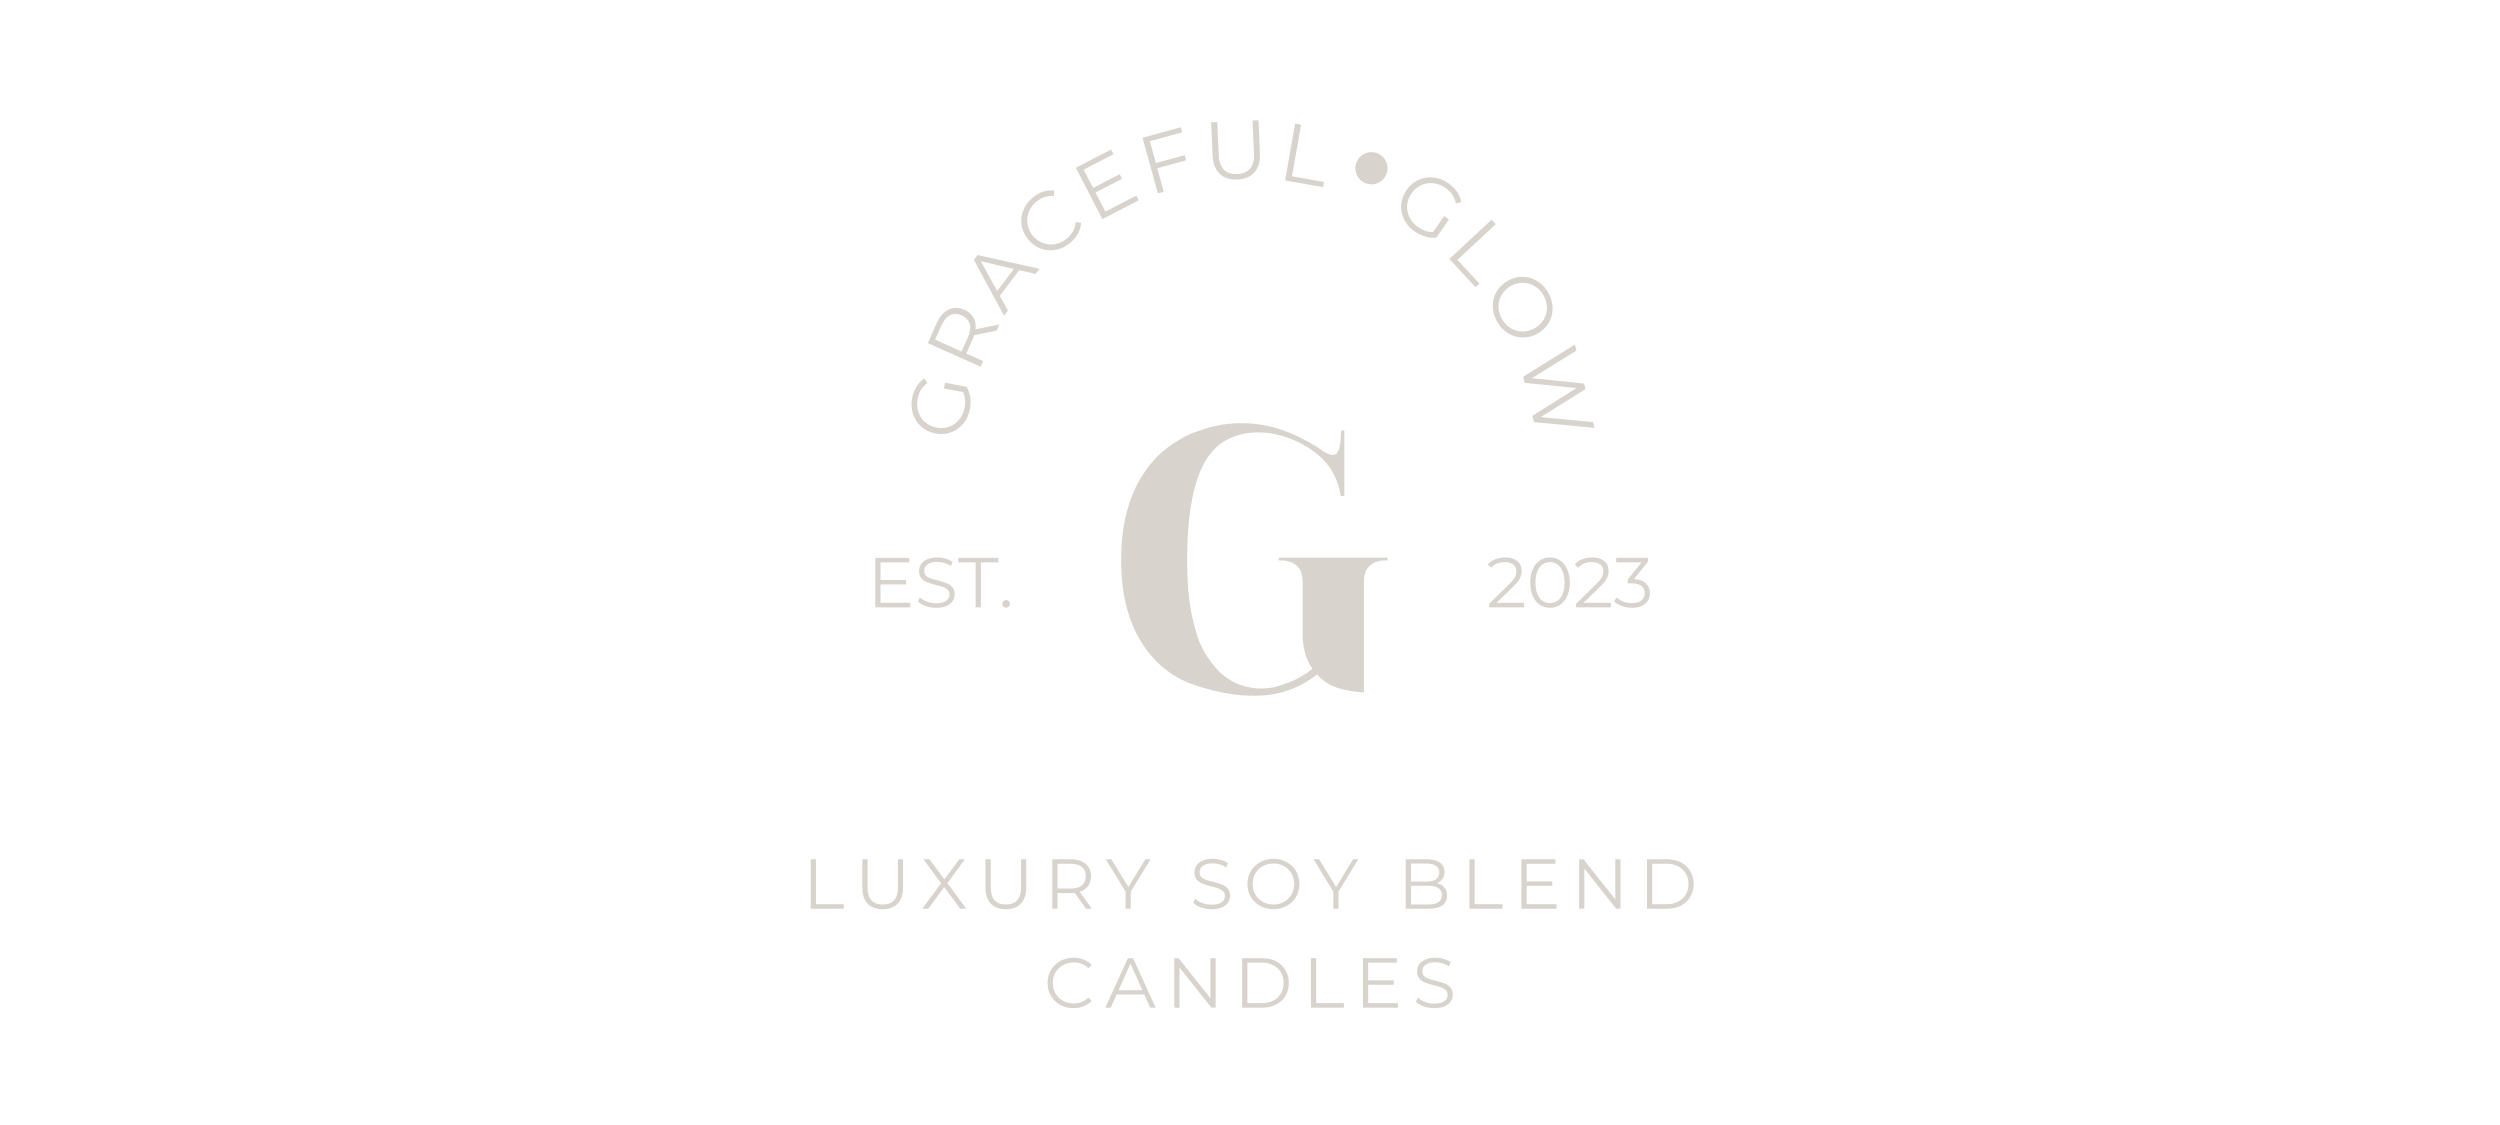 <svg version="1.2" preserveAspectRatio="xMidYMid meet" height="360" viewBox="0 0 600 270" zoomAndPan="magnify" width="800" xmlns:xlink="http://www.w3.org/1999/xlink" xmlns="http://www.w3.org/2000/svg"><defs><clipPath id="c453da1d38"><path d="M 325.281 36.516 L 333.004 36.516 L 333.004 44.234 L 325.281 44.234 Z M 325.281 36.516"></path></clipPath></defs><g id="0726d768c4"><g style="fill:#d8d3cd;fill-opacity:1;"><g transform="translate(266.996, 165.915)"><path d="M 29.047 0.75 C 25.586 0.25 22.254 -0.578 19.047 -1.734 C 15.836 -2.898 12.977 -4.742 10.469 -7.266 C 4.875 -12.984 2.078 -21.062 2.078 -31.5 C 2.078 -38.477 3.301 -44.414 5.75 -49.312 C 8.27 -54.281 11.758 -57.988 16.219 -60.438 C 16.906 -60.883 17.625 -61.281 18.375 -61.625 C 19.133 -61.969 19.926 -62.266 20.75 -62.516 C 21.438 -62.766 22.141 -63 22.859 -63.219 C 23.586 -63.445 24.328 -63.625 25.078 -63.75 C 25.586 -63.875 26.094 -63.969 26.594 -64.031 C 27.094 -64.094 27.594 -64.156 28.094 -64.219 C 31.676 -64.531 35.055 -64.273 38.234 -63.453 C 41.41 -62.641 44.539 -61.32 47.625 -59.5 C 48.5 -59.062 49.312 -58.555 50.062 -57.984 C 50.82 -57.422 51.516 -57.047 52.141 -56.859 C 53.023 -56.609 53.641 -56.766 53.984 -57.328 C 54.328 -57.898 54.531 -58.5 54.594 -59.125 C 54.656 -59.25 54.703 -59.594 54.734 -60.156 C 54.766 -60.727 54.797 -61.281 54.828 -61.812 C 54.859 -62.344 54.875 -62.609 54.875 -62.609 L 55.641 -62.609 L 55.641 -46.859 L 54.781 -46.859 C 54.219 -50.441 52.805 -53.363 50.547 -55.625 C 48.285 -57.895 45.488 -59.629 42.156 -60.828 C 39.758 -61.703 37.305 -62.141 34.797 -62.141 C 32.285 -62.141 29.941 -61.602 27.766 -60.531 C 25.598 -59.469 23.789 -57.742 22.344 -55.359 C 19.395 -50.391 17.922 -42.438 17.922 -31.5 C 17.922 -28.977 18.016 -26.492 18.203 -24.047 C 18.516 -20.523 19.172 -17.113 20.172 -13.812 C 21.18 -10.508 22.941 -7.539 25.453 -4.906 C 27.211 -3.145 29.238 -1.93 31.531 -1.266 C 33.832 -0.609 36.176 -0.5 38.562 -0.938 C 39.008 -1 40.176 -1.359 42.062 -2.016 C 43.945 -2.68 45.926 -3.801 48 -5.375 C 47.176 -6.57 46.578 -7.875 46.203 -9.281 C 45.828 -10.695 45.641 -12.129 45.641 -13.578 L 45.641 -26.219 C 45.641 -27.664 45.352 -28.766 44.781 -29.516 C 44.219 -30.266 43.539 -30.766 42.75 -31.016 C 41.969 -31.273 41.297 -31.406 40.734 -31.406 C 40.172 -31.406 39.891 -31.406 39.891 -31.406 L 39.891 -32.062 L 66.016 -32.062 L 66.016 -31.406 C 66.016 -31.406 65.727 -31.406 65.156 -31.406 C 64.594 -31.406 63.93 -31.273 63.172 -31.016 C 62.422 -30.766 61.758 -30.266 61.188 -29.516 C 60.625 -28.766 60.344 -27.664 60.344 -26.219 L 60.344 0.281 C 58.395 0.156 56.523 -0.141 54.734 -0.609 C 52.941 -1.078 51.289 -1.973 49.781 -3.297 C 49.469 -3.609 49.25 -3.863 49.125 -4.062 C 47.363 -2.676 45.414 -1.539 43.281 -0.656 C 40.957 0.281 38.598 0.828 36.203 0.984 C 33.816 1.141 31.43 1.062 29.047 0.75 Z M 29.047 0.75" style="stroke:none"></path></g></g><g style="fill:#d8d3cd;fill-opacity:1;"><g transform="translate(231.118, 106.33)"><path d="M -4.562 -13.094 L -4.312 -14.469 L 0.875 -13.484 C 1.312 -12.742 1.598 -11.91 1.734 -10.984 C 1.867 -10.066 1.848 -9.129 1.672 -8.172 C 1.41 -6.805 0.879 -5.633 0.078 -4.656 C -0.723 -3.688 -1.711 -2.988 -2.891 -2.562 C -4.066 -2.133 -5.305 -2.047 -6.609 -2.297 C -7.922 -2.547 -9.047 -3.082 -9.984 -3.906 C -10.93 -4.727 -11.598 -5.738 -11.984 -6.938 C -12.379 -8.133 -12.445 -9.426 -12.188 -10.812 C -11.988 -11.844 -11.645 -12.758 -11.156 -13.562 C -10.664 -14.375 -10.039 -15.016 -9.281 -15.484 L -8.531 -14.422 C -9.789 -13.547 -10.578 -12.273 -10.891 -10.609 C -11.098 -9.516 -11.039 -8.477 -10.719 -7.5 C -10.406 -6.52 -9.863 -5.691 -9.094 -5.016 C -8.332 -4.336 -7.414 -3.898 -6.344 -3.703 C -5.289 -3.504 -4.285 -3.578 -3.328 -3.922 C -2.367 -4.273 -1.562 -4.848 -0.906 -5.641 C -0.25 -6.43 0.18 -7.375 0.391 -8.469 C 0.648 -9.863 0.523 -11.117 0.016 -12.234 Z M -4.562 -13.094" style="stroke:none"></path></g></g><g style="fill:#d8d3cd;fill-opacity:1;"><g transform="translate(234.407, 90.047)"><path d="M 4.781 -10.703 L -0.578 -9.609 C -0.691 -9.273 -0.828 -8.938 -0.984 -8.594 L -2.5 -5.188 L 1.516 -3.391 L 0.922 -2.047 L -11.734 -7.703 L -9.625 -12.453 C -8.895 -14.066 -7.938 -15.16 -6.75 -15.734 C -5.57 -16.305 -4.305 -16.289 -2.953 -15.688 C -1.961 -15.25 -1.238 -14.625 -0.781 -13.812 C -0.332 -13.008 -0.164 -12.078 -0.281 -11.016 L 5.438 -12.172 Z M -2.125 -9.062 C -1.57 -10.312 -1.422 -11.391 -1.672 -12.297 C -1.93 -13.211 -2.562 -13.895 -3.562 -14.344 C -4.594 -14.801 -5.531 -14.82 -6.375 -14.406 C -7.219 -13.988 -7.914 -13.156 -8.469 -11.906 L -9.984 -8.531 L -3.641 -5.688 Z M -2.125 -9.062" style="stroke:none"></path></g></g><g style="fill:#d8d3cd;fill-opacity:1;"><g transform="translate(240.952, 75.806)"><path d="M 3.656 -10.969 L -1 -4.812 L 0.938 -1.25 L 0.031 -0.031 L -7.219 -13.438 L -6.359 -14.594 L 8.531 -11.297 L 7.609 -10.062 Z M 2.375 -11.25 L -5.547 -13.094 L -1.641 -5.953 Z M 2.375 -11.25" style="stroke:none"></path></g></g><g style="fill:#d8d3cd;fill-opacity:1;"><g transform="translate(250.455, 63.486)"><path d="M 6.422 -5.219 C 5.367 -4.344 4.223 -3.781 2.984 -3.531 C 1.754 -3.289 0.555 -3.379 -0.609 -3.797 C -1.773 -4.211 -2.789 -4.938 -3.656 -5.969 C -4.508 -6.988 -5.039 -8.109 -5.25 -9.328 C -5.469 -10.555 -5.348 -11.758 -4.891 -12.938 C -4.43 -14.125 -3.676 -15.16 -2.625 -16.047 C -1.832 -16.711 -0.988 -17.191 -0.094 -17.484 C 0.789 -17.773 1.676 -17.859 2.562 -17.734 L 2.453 -16.438 C 0.91 -16.582 -0.488 -16.125 -1.75 -15.062 C -2.594 -14.363 -3.195 -13.531 -3.562 -12.562 C -3.926 -11.602 -4.02 -10.625 -3.844 -9.625 C -3.676 -8.625 -3.25 -7.711 -2.562 -6.891 C -1.863 -6.066 -1.035 -5.484 -0.078 -5.141 C 0.867 -4.797 1.844 -4.719 2.844 -4.906 C 3.852 -5.102 4.781 -5.551 5.625 -6.25 C 6.895 -7.32 7.586 -8.629 7.703 -10.172 L 9 -10.047 C 8.957 -9.16 8.711 -8.297 8.266 -7.453 C 7.816 -6.617 7.203 -5.875 6.422 -5.219 Z M 6.422 -5.219" style="stroke:none"></path></g></g><g style="fill:#d8d3cd;fill-opacity:1;"><g transform="translate(262.57, 53.608)"><path d="M 10.141 -6.672 L 10.719 -5.547 L 2 -1.031 L -4.375 -13.344 L 4.078 -17.719 L 4.672 -16.594 L -2.484 -12.891 L -0.219 -8.5 L 6.156 -11.797 L 6.719 -10.703 L 0.344 -7.406 L 2.719 -2.828 Z M 10.141 -6.672" style="stroke:none"></path></g></g><g style="fill:#d8d3cd;fill-opacity:1;"><g transform="translate(275.726, 47.016)"><path d="M 0.234 -13.125 L 1.688 -7.875 L 8.609 -9.781 L 8.938 -8.547 L 2.016 -6.641 L 3.578 -0.984 L 2.172 -0.594 L -1.516 -13.953 L 7.656 -16.484 L 8 -15.266 Z M 0.234 -13.125" style="stroke:none"></path></g></g><g style="fill:#d8d3cd;fill-opacity:1;"><g transform="translate(289.144, 43.297)"><path d="M 7.844 -0.219 C 6.039 -0.145 4.617 -0.598 3.578 -1.578 C 2.535 -2.566 1.969 -4.047 1.875 -6.016 L 1.531 -13.938 L 3 -14 L 3.344 -6.141 C 3.414 -4.523 3.832 -3.336 4.594 -2.578 C 5.352 -1.816 6.422 -1.469 7.797 -1.531 C 9.172 -1.594 10.203 -2.035 10.891 -2.859 C 11.578 -3.68 11.883 -4.898 11.812 -6.516 L 11.469 -14.375 L 12.891 -14.438 L 13.234 -6.516 C 13.328 -4.547 12.895 -3.023 11.938 -1.953 C 10.988 -0.879 9.625 -0.301 7.844 -0.219 Z M 7.844 -0.219" style="stroke:none"></path></g></g><g style="fill:#d8d3cd;fill-opacity:1;"><g transform="translate(306.207, 42.916)"><path d="M 4.625 -13.25 L 6.062 -13 L 3.875 -0.609 L 11.531 0.75 L 11.312 2 L 2.219 0.391 Z M 4.625 -13.25" style="stroke:none"></path></g></g><g style="fill:#d8d3cd;fill-opacity:1;"><g transform="translate(319.439, 45.64)"><path d="" style="stroke:none"></path></g></g><g style="fill:#d8d3cd;fill-opacity:1;"><g transform="translate(326.362, 48.09)"><path d="" style="stroke:none"></path></g></g><g style="fill:#d8d3cd;fill-opacity:1;"><g transform="translate(332.776, 50.724)"><path d="M 13.812 1.141 L 14.969 1.953 L 11.969 6.297 C 11.113 6.379 10.234 6.297 9.328 6.047 C 8.43 5.805 7.578 5.406 6.766 4.844 C 5.629 4.062 4.781 3.102 4.219 1.969 C 3.664 0.832 3.43 -0.352 3.516 -1.594 C 3.598 -2.832 4.02 -4 4.781 -5.094 C 5.539 -6.195 6.488 -7.008 7.625 -7.531 C 8.77 -8.062 9.969 -8.258 11.219 -8.125 C 12.469 -8 13.672 -7.539 14.828 -6.75 C 15.691 -6.145 16.391 -5.453 16.922 -4.672 C 17.461 -3.891 17.797 -3.062 17.922 -2.188 L 16.641 -1.906 C 16.359 -3.426 15.516 -4.672 14.109 -5.641 C 13.191 -6.273 12.219 -6.645 11.188 -6.75 C 10.164 -6.863 9.191 -6.703 8.266 -6.266 C 7.348 -5.836 6.582 -5.176 5.969 -4.281 C 5.352 -3.406 5.008 -2.457 4.938 -1.438 C 4.863 -0.426 5.055 0.535 5.516 1.453 C 5.973 2.379 6.66 3.156 7.578 3.781 C 8.742 4.594 9.938 4.992 11.156 4.984 Z M 13.812 1.141" style="stroke:none"></path></g></g><g style="fill:#d8d3cd;fill-opacity:1;"><g transform="translate(346.315, 60.516)"><path d="M 11.672 -7.797 L 12.672 -6.719 L 3.453 1.859 L 8.75 7.547 L 7.828 8.406 L 1.531 1.641 Z M 11.672 -7.797" style="stroke:none"></path></g></g><g style="fill:#d8d3cd;fill-opacity:1;"><g transform="translate(355.299, 69.998)"><path d="M 4.047 7.266 C 3.359 6.066 3 4.832 2.969 3.562 C 2.945 2.289 3.242 1.113 3.859 0.031 C 4.473 -1.039 5.359 -1.91 6.516 -2.578 C 7.66 -3.242 8.852 -3.57 10.094 -3.562 C 11.344 -3.562 12.508 -3.234 13.594 -2.578 C 14.688 -1.922 15.578 -0.992 16.266 0.203 C 16.953 1.391 17.305 2.613 17.328 3.875 C 17.359 5.133 17.062 6.305 16.438 7.391 C 15.82 8.473 14.941 9.348 13.797 10.016 C 12.641 10.68 11.438 11.008 10.188 11 C 8.938 10.988 7.77 10.66 6.688 10.016 C 5.613 9.367 4.734 8.453 4.047 7.266 Z M 5.188 6.609 C 5.738 7.555 6.445 8.285 7.312 8.797 C 8.188 9.316 9.129 9.57 10.141 9.562 C 11.148 9.562 12.125 9.289 13.062 8.75 C 14 8.207 14.723 7.5 15.234 6.625 C 15.742 5.758 15.988 4.816 15.969 3.797 C 15.957 2.785 15.676 1.805 15.125 0.859 C 14.582 -0.086 13.875 -0.82 13 -1.344 C 12.125 -1.863 11.176 -2.125 10.156 -2.125 C 9.145 -2.133 8.172 -1.867 7.234 -1.328 C 6.297 -0.785 5.57 -0.078 5.062 0.797 C 4.562 1.68 4.32 2.633 4.344 3.656 C 4.363 4.676 4.645 5.66 5.188 6.609 Z M 5.188 6.609" style="stroke:none"></path></g></g><g style="fill:#d8d3cd;fill-opacity:1;"><g transform="translate(364.336, 85.141)"><path d="M 18.344 17.547 L 3.797 16.172 L 3.438 14.656 L 14.016 8 L 1.578 6.734 L 1.234 5.266 L 13.656 -2.453 L 14 -1 L 3.312 5.625 L 15.859 6.922 L 16.172 8.25 L 5.438 14.969 L 18.031 16.172 Z M 18.344 17.547" style="stroke:none"></path></g></g><g clip-path="url(#c453da1d38)" clip-rule="nonzero"><path d="M 333.004 40.375 C 333.004 40.887 332.906 41.379 332.711 41.852 C 332.516 42.324 332.234 42.742 331.875 43.105 C 331.512 43.465 331.094 43.746 330.621 43.941 C 330.148 44.137 329.656 44.234 329.145 44.234 C 328.633 44.234 328.141 44.137 327.668 43.941 C 327.191 43.746 326.777 43.465 326.414 43.105 C 326.051 42.742 325.773 42.324 325.578 41.852 C 325.383 41.379 325.281 40.887 325.281 40.375 C 325.281 39.863 325.383 39.371 325.578 38.898 C 325.773 38.426 326.051 38.008 326.414 37.645 C 326.777 37.281 327.191 37.004 327.668 36.809 C 328.141 36.613 328.633 36.516 329.145 36.516 C 329.656 36.516 330.148 36.613 330.621 36.809 C 331.094 37.004 331.512 37.281 331.875 37.645 C 332.234 38.008 332.516 38.426 332.711 38.898 C 332.906 39.371 333.004 39.863 333.004 40.375 Z M 333.004 40.375" style="stroke:none;fill-rule:nonzero;fill:#d8d3cd;fill-opacity:1;"></path></g><g style="fill:#d8d3cd;fill-opacity:1;"><g transform="translate(208.134, 145.764)"><path d="M 10.328 -1.094 L 10.328 0 L 1.938 0 L 1.938 -11.875 L 10.078 -11.875 L 10.078 -10.797 L 3.188 -10.797 L 3.188 -6.562 L 9.328 -6.562 L 9.328 -5.5 L 3.188 -5.5 L 3.188 -1.094 Z M 10.328 -1.094" style="stroke:none"></path></g></g><g style="fill:#d8d3cd;fill-opacity:1;"><g transform="translate(219.484, 145.764)"><path d="M 5.203 0.109 C 4.328 0.109 3.484 -0.031 2.672 -0.312 C 1.859 -0.602 1.234 -0.977 0.797 -1.438 L 1.297 -2.406 C 1.723 -1.977 2.289 -1.629 3 -1.359 C 3.719 -1.098 4.453 -0.969 5.203 -0.969 C 6.266 -0.969 7.062 -1.16 7.594 -1.547 C 8.133 -1.941 8.406 -2.453 8.406 -3.078 C 8.406 -3.547 8.258 -3.922 7.969 -4.203 C 7.676 -4.484 7.32 -4.703 6.906 -4.859 C 6.488 -5.016 5.906 -5.18 5.156 -5.359 C 4.258 -5.586 3.547 -5.805 3.016 -6.016 C 2.484 -6.223 2.031 -6.539 1.656 -6.969 C 1.281 -7.406 1.094 -7.988 1.094 -8.719 C 1.094 -9.32 1.25 -9.867 1.562 -10.359 C 1.875 -10.848 2.359 -11.238 3.016 -11.531 C 3.672 -11.832 4.488 -11.984 5.469 -11.984 C 6.145 -11.984 6.805 -11.891 7.453 -11.703 C 8.109 -11.516 8.672 -11.254 9.141 -10.922 L 8.719 -9.922 C 8.219 -10.254 7.688 -10.5 7.125 -10.656 C 6.562 -10.82 6.008 -10.906 5.469 -10.906 C 4.426 -10.906 3.641 -10.703 3.109 -10.297 C 2.586 -9.898 2.328 -9.383 2.328 -8.75 C 2.328 -8.281 2.469 -7.898 2.75 -7.609 C 3.039 -7.316 3.406 -7.094 3.844 -6.938 C 4.281 -6.789 4.863 -6.629 5.594 -6.453 C 6.469 -6.234 7.172 -6.02 7.703 -5.812 C 8.242 -5.602 8.703 -5.285 9.078 -4.859 C 9.453 -4.43 9.641 -3.859 9.641 -3.141 C 9.641 -2.535 9.477 -1.988 9.156 -1.5 C 8.832 -1.008 8.336 -0.617 7.672 -0.328 C 7.004 -0.035 6.18 0.109 5.203 0.109 Z M 5.203 0.109" style="stroke:none"></path></g></g><g style="fill:#d8d3cd;fill-opacity:1;"><g transform="translate(229.917, 145.764)"><path d="M 4.234 -10.797 L 0.062 -10.797 L 0.062 -11.875 L 9.672 -11.875 L 9.672 -10.797 L 5.5 -10.797 L 5.5 0 L 4.234 0 Z M 4.234 -10.797" style="stroke:none"></path></g></g><g style="fill:#d8d3cd;fill-opacity:1;"><g transform="translate(239.655, 145.764)"><path d="M 1.797 0.078 C 1.547 0.078 1.332 -0.008 1.156 -0.188 C 0.988 -0.363 0.906 -0.582 0.906 -0.844 C 0.906 -1.102 0.988 -1.32 1.156 -1.5 C 1.332 -1.676 1.547 -1.766 1.797 -1.766 C 2.047 -1.766 2.258 -1.676 2.438 -1.5 C 2.625 -1.32 2.719 -1.102 2.719 -0.844 C 2.719 -0.582 2.625 -0.363 2.438 -0.188 C 2.258 -0.008 2.047 0.078 1.797 0.078 Z M 1.797 0.078" style="stroke:none"></path></g></g><g style="fill:#d8d3cd;fill-opacity:1;"><g transform="translate(356.746, 145.764)"><path d="M 9 -1.094 L 9 0 L 0.656 0 L 0.656 -0.859 L 5.594 -5.703 C 6.219 -6.316 6.641 -6.844 6.859 -7.281 C 7.078 -7.727 7.188 -8.18 7.188 -8.641 C 7.188 -9.336 6.945 -9.879 6.469 -10.266 C 5.988 -10.66 5.301 -10.859 4.406 -10.859 C 3.02 -10.859 1.941 -10.414 1.172 -9.531 L 0.312 -10.281 C 0.77 -10.82 1.359 -11.238 2.078 -11.531 C 2.797 -11.832 3.609 -11.984 4.516 -11.984 C 5.723 -11.984 6.68 -11.695 7.391 -11.125 C 8.098 -10.551 8.453 -9.766 8.453 -8.766 C 8.453 -8.16 8.316 -7.57 8.047 -7 C 7.773 -6.438 7.258 -5.789 6.5 -5.062 L 2.453 -1.094 Z M 9 -1.094" style="stroke:none"></path></g></g><g style="fill:#d8d3cd;fill-opacity:1;"><g transform="translate(366.382, 145.764)"><path d="M 5.609 0.109 C 4.691 0.109 3.875 -0.133 3.156 -0.625 C 2.445 -1.113 1.891 -1.812 1.484 -2.719 C 1.078 -3.633 0.875 -4.707 0.875 -5.938 C 0.875 -7.164 1.078 -8.234 1.484 -9.141 C 1.891 -10.055 2.445 -10.758 3.156 -11.25 C 3.875 -11.738 4.691 -11.984 5.609 -11.984 C 6.523 -11.984 7.344 -11.738 8.062 -11.25 C 8.781 -10.758 9.344 -10.055 9.75 -9.141 C 10.164 -8.234 10.375 -7.164 10.375 -5.938 C 10.375 -4.707 10.164 -3.633 9.75 -2.719 C 9.344 -1.812 8.781 -1.113 8.062 -0.625 C 7.344 -0.133 6.523 0.109 5.609 0.109 Z M 5.609 -1.016 C 6.305 -1.016 6.914 -1.207 7.438 -1.594 C 7.969 -1.977 8.379 -2.535 8.672 -3.266 C 8.961 -4.004 9.109 -4.895 9.109 -5.938 C 9.109 -6.977 8.961 -7.863 8.672 -8.594 C 8.379 -9.332 7.969 -9.895 7.438 -10.281 C 6.914 -10.664 6.305 -10.859 5.609 -10.859 C 4.922 -10.859 4.312 -10.664 3.781 -10.281 C 3.258 -9.895 2.852 -9.332 2.562 -8.594 C 2.27 -7.863 2.125 -6.977 2.125 -5.938 C 2.125 -4.895 2.27 -4.004 2.562 -3.266 C 2.852 -2.535 3.258 -1.977 3.781 -1.594 C 4.312 -1.207 4.922 -1.016 5.609 -1.016 Z M 5.609 -1.016" style="stroke:none"></path></g></g><g style="fill:#d8d3cd;fill-opacity:1;"><g transform="translate(377.612, 145.764)"><path d="M 9 -1.094 L 9 0 L 0.656 0 L 0.656 -0.859 L 5.594 -5.703 C 6.219 -6.316 6.641 -6.844 6.859 -7.281 C 7.078 -7.727 7.188 -8.18 7.188 -8.641 C 7.188 -9.336 6.945 -9.879 6.469 -10.266 C 5.988 -10.66 5.301 -10.859 4.406 -10.859 C 3.02 -10.859 1.941 -10.414 1.172 -9.531 L 0.312 -10.281 C 0.77 -10.82 1.359 -11.238 2.078 -11.531 C 2.797 -11.832 3.609 -11.984 4.516 -11.984 C 5.723 -11.984 6.68 -11.695 7.391 -11.125 C 8.098 -10.551 8.453 -9.766 8.453 -8.766 C 8.453 -8.16 8.316 -7.57 8.047 -7 C 7.773 -6.438 7.258 -5.789 6.5 -5.062 L 2.453 -1.094 Z M 9 -1.094" style="stroke:none"></path></g></g><g style="fill:#d8d3cd;fill-opacity:1;"><g transform="translate(387.248, 145.764)"><path d="M 4.922 -6.781 C 6.16 -6.719 7.102 -6.383 7.75 -5.781 C 8.406 -5.176 8.734 -4.383 8.734 -3.406 C 8.734 -2.727 8.566 -2.125 8.234 -1.594 C 7.91 -1.07 7.426 -0.656 6.781 -0.344 C 6.133 -0.039 5.348 0.109 4.422 0.109 C 3.566 0.109 2.754 -0.031 1.984 -0.312 C 1.223 -0.594 0.613 -0.961 0.156 -1.422 L 0.75 -2.391 C 1.145 -1.984 1.672 -1.648 2.328 -1.391 C 2.984 -1.141 3.68 -1.016 4.422 -1.016 C 5.398 -1.016 6.156 -1.227 6.688 -1.656 C 7.219 -2.082 7.484 -2.664 7.484 -3.406 C 7.484 -4.145 7.219 -4.723 6.688 -5.141 C 6.156 -5.555 5.352 -5.766 4.281 -5.766 L 3.422 -5.766 L 3.422 -6.672 L 6.719 -10.797 L 0.641 -10.797 L 0.641 -11.875 L 8.281 -11.875 L 8.281 -11.016 Z M 4.922 -6.781" style="stroke:none"></path></g></g><g style="fill:#d8d3cd;fill-opacity:1;"><g transform="translate(192.645, 218.1)"><path d="M 1.938 -11.875 L 3.188 -11.875 L 3.188 -1.094 L 9.844 -1.094 L 9.844 0 L 1.938 0 Z M 1.938 -11.875" style="stroke:none"></path></g></g><g style="fill:#d8d3cd;fill-opacity:1;"><g transform="translate(205.131, 218.1)"><path d="M 6.719 0.109 C 5.176 0.109 3.973 -0.332 3.109 -1.219 C 2.254 -2.102 1.828 -3.391 1.828 -5.078 L 1.828 -11.875 L 3.094 -11.875 L 3.094 -5.125 C 3.094 -3.738 3.398 -2.707 4.016 -2.031 C 4.641 -1.352 5.539 -1.016 6.719 -1.016 C 7.906 -1.016 8.812 -1.352 9.438 -2.031 C 10.062 -2.707 10.375 -3.738 10.375 -5.125 L 10.375 -11.875 L 11.594 -11.875 L 11.594 -5.078 C 11.594 -3.391 11.164 -2.102 10.312 -1.219 C 9.457 -0.332 8.258 0.109 6.719 0.109 Z M 6.719 0.109" style="stroke:none"></path></g></g><g style="fill:#d8d3cd;fill-opacity:1;"><g transform="translate(221.061, 218.1)"><path d="M 9.391 0 L 5.547 -5.219 L 1.734 0 L 0.281 0 L 4.797 -6.109 L 0.578 -11.875 L 2.016 -11.875 L 5.594 -7.031 L 9.156 -11.875 L 10.516 -11.875 L 6.312 -6.141 L 10.844 0 Z M 9.391 0" style="stroke:none"></path></g></g><g style="fill:#d8d3cd;fill-opacity:1;"><g transform="translate(234.684, 218.1)"><path d="M 6.719 0.109 C 5.176 0.109 3.973 -0.332 3.109 -1.219 C 2.254 -2.102 1.828 -3.391 1.828 -5.078 L 1.828 -11.875 L 3.094 -11.875 L 3.094 -5.125 C 3.094 -3.738 3.398 -2.707 4.016 -2.031 C 4.641 -1.352 5.539 -1.016 6.719 -1.016 C 7.906 -1.016 8.812 -1.352 9.438 -2.031 C 10.062 -2.707 10.375 -3.738 10.375 -5.125 L 10.375 -11.875 L 11.594 -11.875 L 11.594 -5.078 C 11.594 -3.391 11.164 -2.102 10.312 -1.219 C 9.457 -0.332 8.258 0.109 6.719 0.109 Z M 6.719 0.109" style="stroke:none"></path></g></g><g style="fill:#d8d3cd;fill-opacity:1;"><g transform="translate(250.614, 218.1)"><path d="M 10.047 0 L 7.328 -3.812 C 7.023 -3.781 6.707 -3.766 6.375 -3.766 L 3.188 -3.766 L 3.188 0 L 1.938 0 L 1.938 -11.875 L 6.375 -11.875 C 7.895 -11.875 9.082 -11.508 9.938 -10.781 C 10.801 -10.062 11.234 -9.07 11.234 -7.812 C 11.234 -6.883 11 -6.098 10.531 -5.453 C 10.062 -4.816 9.391 -4.359 8.516 -4.078 L 11.422 0 Z M 6.344 -4.844 C 7.52 -4.844 8.422 -5.098 9.047 -5.609 C 9.672 -6.129 9.984 -6.863 9.984 -7.812 C 9.984 -8.77 9.672 -9.504 9.047 -10.016 C 8.422 -10.535 7.52 -10.797 6.344 -10.797 L 3.188 -10.797 L 3.188 -4.844 Z M 6.344 -4.844" style="stroke:none"></path></g></g><g style="fill:#d8d3cd;fill-opacity:1;"><g transform="translate(265.374, 218.1)"><path d="M 6 -4.109 L 6 0 L 4.766 0 L 4.766 -4.109 L 0.016 -11.875 L 1.359 -11.875 L 5.438 -5.203 L 9.5 -11.875 L 10.766 -11.875 Z M 6 -4.109" style="stroke:none"></path></g></g><g style="fill:#d8d3cd;fill-opacity:1;"><g transform="translate(278.641, 218.1)"><path d="" style="stroke:none"></path></g></g><g style="fill:#d8d3cd;fill-opacity:1;"><g transform="translate(285.58, 218.1)"><path d="M 5.203 0.109 C 4.328 0.109 3.484 -0.031 2.672 -0.312 C 1.859 -0.602 1.234 -0.977 0.797 -1.438 L 1.297 -2.406 C 1.723 -1.977 2.289 -1.629 3 -1.359 C 3.719 -1.098 4.453 -0.969 5.203 -0.969 C 6.266 -0.969 7.062 -1.16 7.594 -1.547 C 8.133 -1.941 8.406 -2.453 8.406 -3.078 C 8.406 -3.547 8.258 -3.922 7.969 -4.203 C 7.676 -4.484 7.32 -4.703 6.906 -4.859 C 6.488 -5.016 5.906 -5.18 5.156 -5.359 C 4.258 -5.586 3.547 -5.805 3.016 -6.016 C 2.484 -6.223 2.031 -6.539 1.656 -6.969 C 1.281 -7.406 1.094 -7.988 1.094 -8.719 C 1.094 -9.32 1.25 -9.867 1.562 -10.359 C 1.875 -10.848 2.359 -11.238 3.016 -11.531 C 3.672 -11.832 4.488 -11.984 5.469 -11.984 C 6.145 -11.984 6.805 -11.891 7.453 -11.703 C 8.109 -11.516 8.672 -11.254 9.141 -10.922 L 8.719 -9.922 C 8.219 -10.254 7.688 -10.5 7.125 -10.656 C 6.562 -10.82 6.008 -10.906 5.469 -10.906 C 4.426 -10.906 3.641 -10.703 3.109 -10.297 C 2.586 -9.898 2.328 -9.383 2.328 -8.75 C 2.328 -8.281 2.469 -7.898 2.75 -7.609 C 3.039 -7.316 3.406 -7.094 3.844 -6.938 C 4.281 -6.789 4.863 -6.629 5.594 -6.453 C 6.469 -6.234 7.172 -6.02 7.703 -5.812 C 8.242 -5.602 8.703 -5.285 9.078 -4.859 C 9.453 -4.43 9.641 -3.859 9.641 -3.141 C 9.641 -2.535 9.477 -1.988 9.156 -1.5 C 8.832 -1.008 8.336 -0.617 7.672 -0.328 C 7.004 -0.035 6.18 0.109 5.203 0.109 Z M 5.203 0.109" style="stroke:none"></path></g></g><g style="fill:#d8d3cd;fill-opacity:1;"><g transform="translate(298.507, 218.1)"><path d="M 7.125 0.109 C 5.945 0.109 4.879 -0.148 3.922 -0.672 C 2.973 -1.203 2.227 -1.926 1.688 -2.844 C 1.145 -3.758 0.875 -4.789 0.875 -5.938 C 0.875 -7.082 1.145 -8.113 1.688 -9.031 C 2.227 -9.945 2.973 -10.664 3.922 -11.188 C 4.879 -11.719 5.945 -11.984 7.125 -11.984 C 8.301 -11.984 9.359 -11.723 10.297 -11.203 C 11.242 -10.68 11.988 -9.957 12.531 -9.031 C 13.082 -8.113 13.359 -7.082 13.359 -5.938 C 13.359 -4.789 13.082 -3.754 12.531 -2.828 C 11.988 -1.91 11.242 -1.191 10.297 -0.672 C 9.359 -0.148 8.301 0.109 7.125 0.109 Z M 7.125 -1.016 C 8.062 -1.016 8.91 -1.227 9.672 -1.656 C 10.43 -2.082 11.023 -2.672 11.453 -3.422 C 11.879 -4.172 12.094 -5.008 12.094 -5.938 C 12.094 -6.863 11.879 -7.703 11.453 -8.453 C 11.023 -9.211 10.43 -9.801 9.672 -10.219 C 8.91 -10.645 8.062 -10.859 7.125 -10.859 C 6.188 -10.859 5.332 -10.645 4.562 -10.219 C 3.801 -9.801 3.203 -9.211 2.766 -8.453 C 2.336 -7.703 2.125 -6.863 2.125 -5.938 C 2.125 -5.008 2.336 -4.172 2.766 -3.422 C 3.203 -2.672 3.801 -2.082 4.562 -1.656 C 5.332 -1.227 6.188 -1.016 7.125 -1.016 Z M 7.125 -1.016" style="stroke:none"></path></g></g><g style="fill:#d8d3cd;fill-opacity:1;"><g transform="translate(315.234, 218.1)"><path d="M 6 -4.109 L 6 0 L 4.766 0 L 4.766 -4.109 L 0.016 -11.875 L 1.359 -11.875 L 5.438 -5.203 L 9.5 -11.875 L 10.766 -11.875 Z M 6 -4.109" style="stroke:none"></path></g></g><g style="fill:#d8d3cd;fill-opacity:1;"><g transform="translate(328.501, 218.1)"><path d="" style="stroke:none"></path></g></g><g style="fill:#d8d3cd;fill-opacity:1;"><g transform="translate(335.44, 218.1)"><path d="M 9.422 -6.125 C 10.203 -5.957 10.801 -5.617 11.219 -5.109 C 11.645 -4.609 11.859 -3.961 11.859 -3.172 C 11.859 -2.148 11.484 -1.363 10.734 -0.812 C 9.984 -0.27 8.867 0 7.391 0 L 1.938 0 L 1.938 -11.875 L 7.062 -11.875 C 8.383 -11.875 9.41 -11.609 10.141 -11.078 C 10.867 -10.547 11.234 -9.797 11.234 -8.828 C 11.234 -8.172 11.07 -7.613 10.75 -7.156 C 10.426 -6.695 9.984 -6.352 9.422 -6.125 Z M 3.188 -10.844 L 3.188 -6.531 L 6.969 -6.531 C 7.938 -6.531 8.68 -6.711 9.203 -7.078 C 9.723 -7.453 9.984 -7.988 9.984 -8.688 C 9.984 -9.383 9.723 -9.914 9.203 -10.281 C 8.68 -10.656 7.938 -10.844 6.969 -10.844 Z M 7.375 -1.031 C 8.438 -1.031 9.238 -1.211 9.781 -1.578 C 10.332 -1.941 10.609 -2.508 10.609 -3.281 C 10.609 -4.758 9.531 -5.5 7.375 -5.5 L 3.188 -5.5 L 3.188 -1.031 Z M 7.375 -1.031" style="stroke:none"></path></g></g><g style="fill:#d8d3cd;fill-opacity:1;"><g transform="translate(350.726, 218.1)"><path d="M 1.938 -11.875 L 3.188 -11.875 L 3.188 -1.094 L 9.844 -1.094 L 9.844 0 L 1.938 0 Z M 1.938 -11.875" style="stroke:none"></path></g></g><g style="fill:#d8d3cd;fill-opacity:1;"><g transform="translate(363.212, 218.1)"><path d="M 10.328 -1.094 L 10.328 0 L 1.938 0 L 1.938 -11.875 L 10.078 -11.875 L 10.078 -10.797 L 3.188 -10.797 L 3.188 -6.562 L 9.328 -6.562 L 9.328 -5.5 L 3.188 -5.5 L 3.188 -1.094 Z M 10.328 -1.094" style="stroke:none"></path></g></g><g style="fill:#d8d3cd;fill-opacity:1;"><g transform="translate(377.055, 218.1)"><path d="M 11.859 -11.875 L 11.859 0 L 10.828 0 L 3.188 -9.641 L 3.188 0 L 1.938 0 L 1.938 -11.875 L 2.969 -11.875 L 10.625 -2.234 L 10.625 -11.875 Z M 11.859 -11.875" style="stroke:none"></path></g></g><g style="fill:#d8d3cd;fill-opacity:1;"><g transform="translate(393.342, 218.1)"><path d="M 1.938 -11.875 L 6.766 -11.875 C 8.023 -11.875 9.133 -11.625 10.094 -11.125 C 11.051 -10.625 11.797 -9.922 12.328 -9.016 C 12.867 -8.117 13.141 -7.094 13.141 -5.938 C 13.141 -4.781 12.867 -3.754 12.328 -2.859 C 11.797 -1.961 11.051 -1.258 10.094 -0.75 C 9.133 -0.25 8.023 0 6.766 0 L 1.938 0 Z M 6.703 -1.094 C 7.742 -1.094 8.656 -1.297 9.438 -1.703 C 10.219 -2.117 10.82 -2.691 11.25 -3.422 C 11.676 -4.148 11.891 -4.988 11.891 -5.938 C 11.891 -6.883 11.676 -7.723 11.25 -8.453 C 10.82 -9.18 10.219 -9.754 9.438 -10.172 C 8.656 -10.586 7.742 -10.797 6.703 -10.797 L 3.188 -10.797 L 3.188 -1.094 Z M 6.703 -1.094" style="stroke:none"></path></g></g><g style="fill:#d8d3cd;fill-opacity:1;"><g transform="translate(243.606, 241.842)"><path d="" style="stroke:none"></path></g></g><g style="fill:#d8d3cd;fill-opacity:1;"><g transform="translate(250.545, 241.842)"><path d="M 7.094 0.109 C 5.914 0.109 4.852 -0.148 3.906 -0.672 C 2.969 -1.191 2.227 -1.91 1.688 -2.828 C 1.145 -3.754 0.875 -4.789 0.875 -5.938 C 0.875 -7.082 1.145 -8.113 1.688 -9.031 C 2.227 -9.957 2.973 -10.68 3.922 -11.203 C 4.867 -11.723 5.93 -11.984 7.109 -11.984 C 7.992 -11.984 8.805 -11.832 9.547 -11.531 C 10.297 -11.238 10.93 -10.812 11.453 -10.25 L 10.656 -9.453 C 9.727 -10.391 8.555 -10.859 7.141 -10.859 C 6.203 -10.859 5.348 -10.645 4.578 -10.219 C 3.805 -9.789 3.203 -9.203 2.766 -8.453 C 2.336 -7.703 2.125 -6.863 2.125 -5.938 C 2.125 -5.008 2.336 -4.172 2.766 -3.422 C 3.203 -2.68 3.805 -2.094 4.578 -1.656 C 5.348 -1.227 6.203 -1.016 7.141 -1.016 C 8.566 -1.016 9.738 -1.488 10.656 -2.438 L 11.453 -1.641 C 10.93 -1.078 10.297 -0.645 9.547 -0.344 C 8.797 -0.039 7.977 0.109 7.094 0.109 Z M 7.094 0.109" style="stroke:none"></path></g></g><g style="fill:#d8d3cd;fill-opacity:1;"><g transform="translate(265.237, 241.842)"><path d="M 9.391 -3.172 L 2.766 -3.172 L 1.344 0 L 0.031 0 L 5.469 -11.875 L 6.703 -11.875 L 12.125 0 L 10.812 0 Z M 8.922 -4.188 L 6.078 -10.578 L 3.219 -4.188 Z M 8.922 -4.188" style="stroke:none"></path></g></g><g style="fill:#d8d3cd;fill-opacity:1;"><g transform="translate(279.895, 241.842)"><path d="M 11.859 -11.875 L 11.859 0 L 10.828 0 L 3.188 -9.641 L 3.188 0 L 1.938 0 L 1.938 -11.875 L 2.969 -11.875 L 10.625 -2.234 L 10.625 -11.875 Z M 11.859 -11.875" style="stroke:none"></path></g></g><g style="fill:#d8d3cd;fill-opacity:1;"><g transform="translate(296.181, 241.842)"><path d="M 1.938 -11.875 L 6.766 -11.875 C 8.023 -11.875 9.133 -11.625 10.094 -11.125 C 11.051 -10.625 11.797 -9.922 12.328 -9.016 C 12.867 -8.117 13.141 -7.094 13.141 -5.938 C 13.141 -4.781 12.867 -3.754 12.328 -2.859 C 11.797 -1.961 11.051 -1.258 10.094 -0.75 C 9.133 -0.25 8.023 0 6.766 0 L 1.938 0 Z M 6.703 -1.094 C 7.742 -1.094 8.656 -1.297 9.438 -1.703 C 10.219 -2.117 10.82 -2.691 11.25 -3.422 C 11.676 -4.148 11.891 -4.988 11.891 -5.938 C 11.891 -6.883 11.676 -7.723 11.25 -8.453 C 10.82 -9.18 10.219 -9.754 9.438 -10.172 C 8.656 -10.586 7.742 -10.797 6.703 -10.797 L 3.188 -10.797 L 3.188 -1.094 Z M 6.703 -1.094" style="stroke:none"></path></g></g><g style="fill:#d8d3cd;fill-opacity:1;"><g transform="translate(312.688, 241.842)"><path d="M 1.938 -11.875 L 3.188 -11.875 L 3.188 -1.094 L 9.844 -1.094 L 9.844 0 L 1.938 0 Z M 1.938 -11.875" style="stroke:none"></path></g></g><g style="fill:#d8d3cd;fill-opacity:1;"><g transform="translate(325.175, 241.842)"><path d="M 10.328 -1.094 L 10.328 0 L 1.938 0 L 1.938 -11.875 L 10.078 -11.875 L 10.078 -10.797 L 3.188 -10.797 L 3.188 -6.562 L 9.328 -6.562 L 9.328 -5.5 L 3.188 -5.5 L 3.188 -1.094 Z M 10.328 -1.094" style="stroke:none"></path></g></g><g style="fill:#d8d3cd;fill-opacity:1;"><g transform="translate(339.018, 241.842)"><path d="M 5.203 0.109 C 4.328 0.109 3.484 -0.031 2.672 -0.312 C 1.859 -0.602 1.234 -0.977 0.797 -1.438 L 1.297 -2.406 C 1.723 -1.977 2.289 -1.629 3 -1.359 C 3.719 -1.098 4.453 -0.969 5.203 -0.969 C 6.266 -0.969 7.062 -1.16 7.594 -1.547 C 8.133 -1.941 8.406 -2.453 8.406 -3.078 C 8.406 -3.547 8.258 -3.922 7.969 -4.203 C 7.676 -4.484 7.32 -4.703 6.906 -4.859 C 6.488 -5.016 5.906 -5.18 5.156 -5.359 C 4.258 -5.586 3.547 -5.805 3.016 -6.016 C 2.484 -6.223 2.031 -6.539 1.656 -6.969 C 1.281 -7.406 1.094 -7.988 1.094 -8.719 C 1.094 -9.32 1.25 -9.867 1.562 -10.359 C 1.875 -10.848 2.359 -11.238 3.016 -11.531 C 3.672 -11.832 4.488 -11.984 5.469 -11.984 C 6.145 -11.984 6.805 -11.891 7.453 -11.703 C 8.109 -11.516 8.672 -11.254 9.141 -10.922 L 8.719 -9.922 C 8.219 -10.254 7.688 -10.5 7.125 -10.656 C 6.562 -10.82 6.008 -10.906 5.469 -10.906 C 4.426 -10.906 3.641 -10.703 3.109 -10.297 C 2.586 -9.898 2.328 -9.383 2.328 -8.75 C 2.328 -8.281 2.469 -7.898 2.75 -7.609 C 3.039 -7.316 3.406 -7.094 3.844 -6.938 C 4.281 -6.789 4.863 -6.629 5.594 -6.453 C 6.469 -6.234 7.172 -6.02 7.703 -5.812 C 8.242 -5.602 8.703 -5.285 9.078 -4.859 C 9.453 -4.43 9.641 -3.859 9.641 -3.141 C 9.641 -2.535 9.477 -1.988 9.156 -1.5 C 8.832 -1.008 8.336 -0.617 7.672 -0.328 C 7.004 -0.035 6.18 0.109 5.203 0.109 Z M 5.203 0.109" style="stroke:none"></path></g></g><g style="fill:#d8d3cd;fill-opacity:1;"><g transform="translate(351.947, 241.842)"><path d="" style="stroke:none"></path></g></g></g></svg>